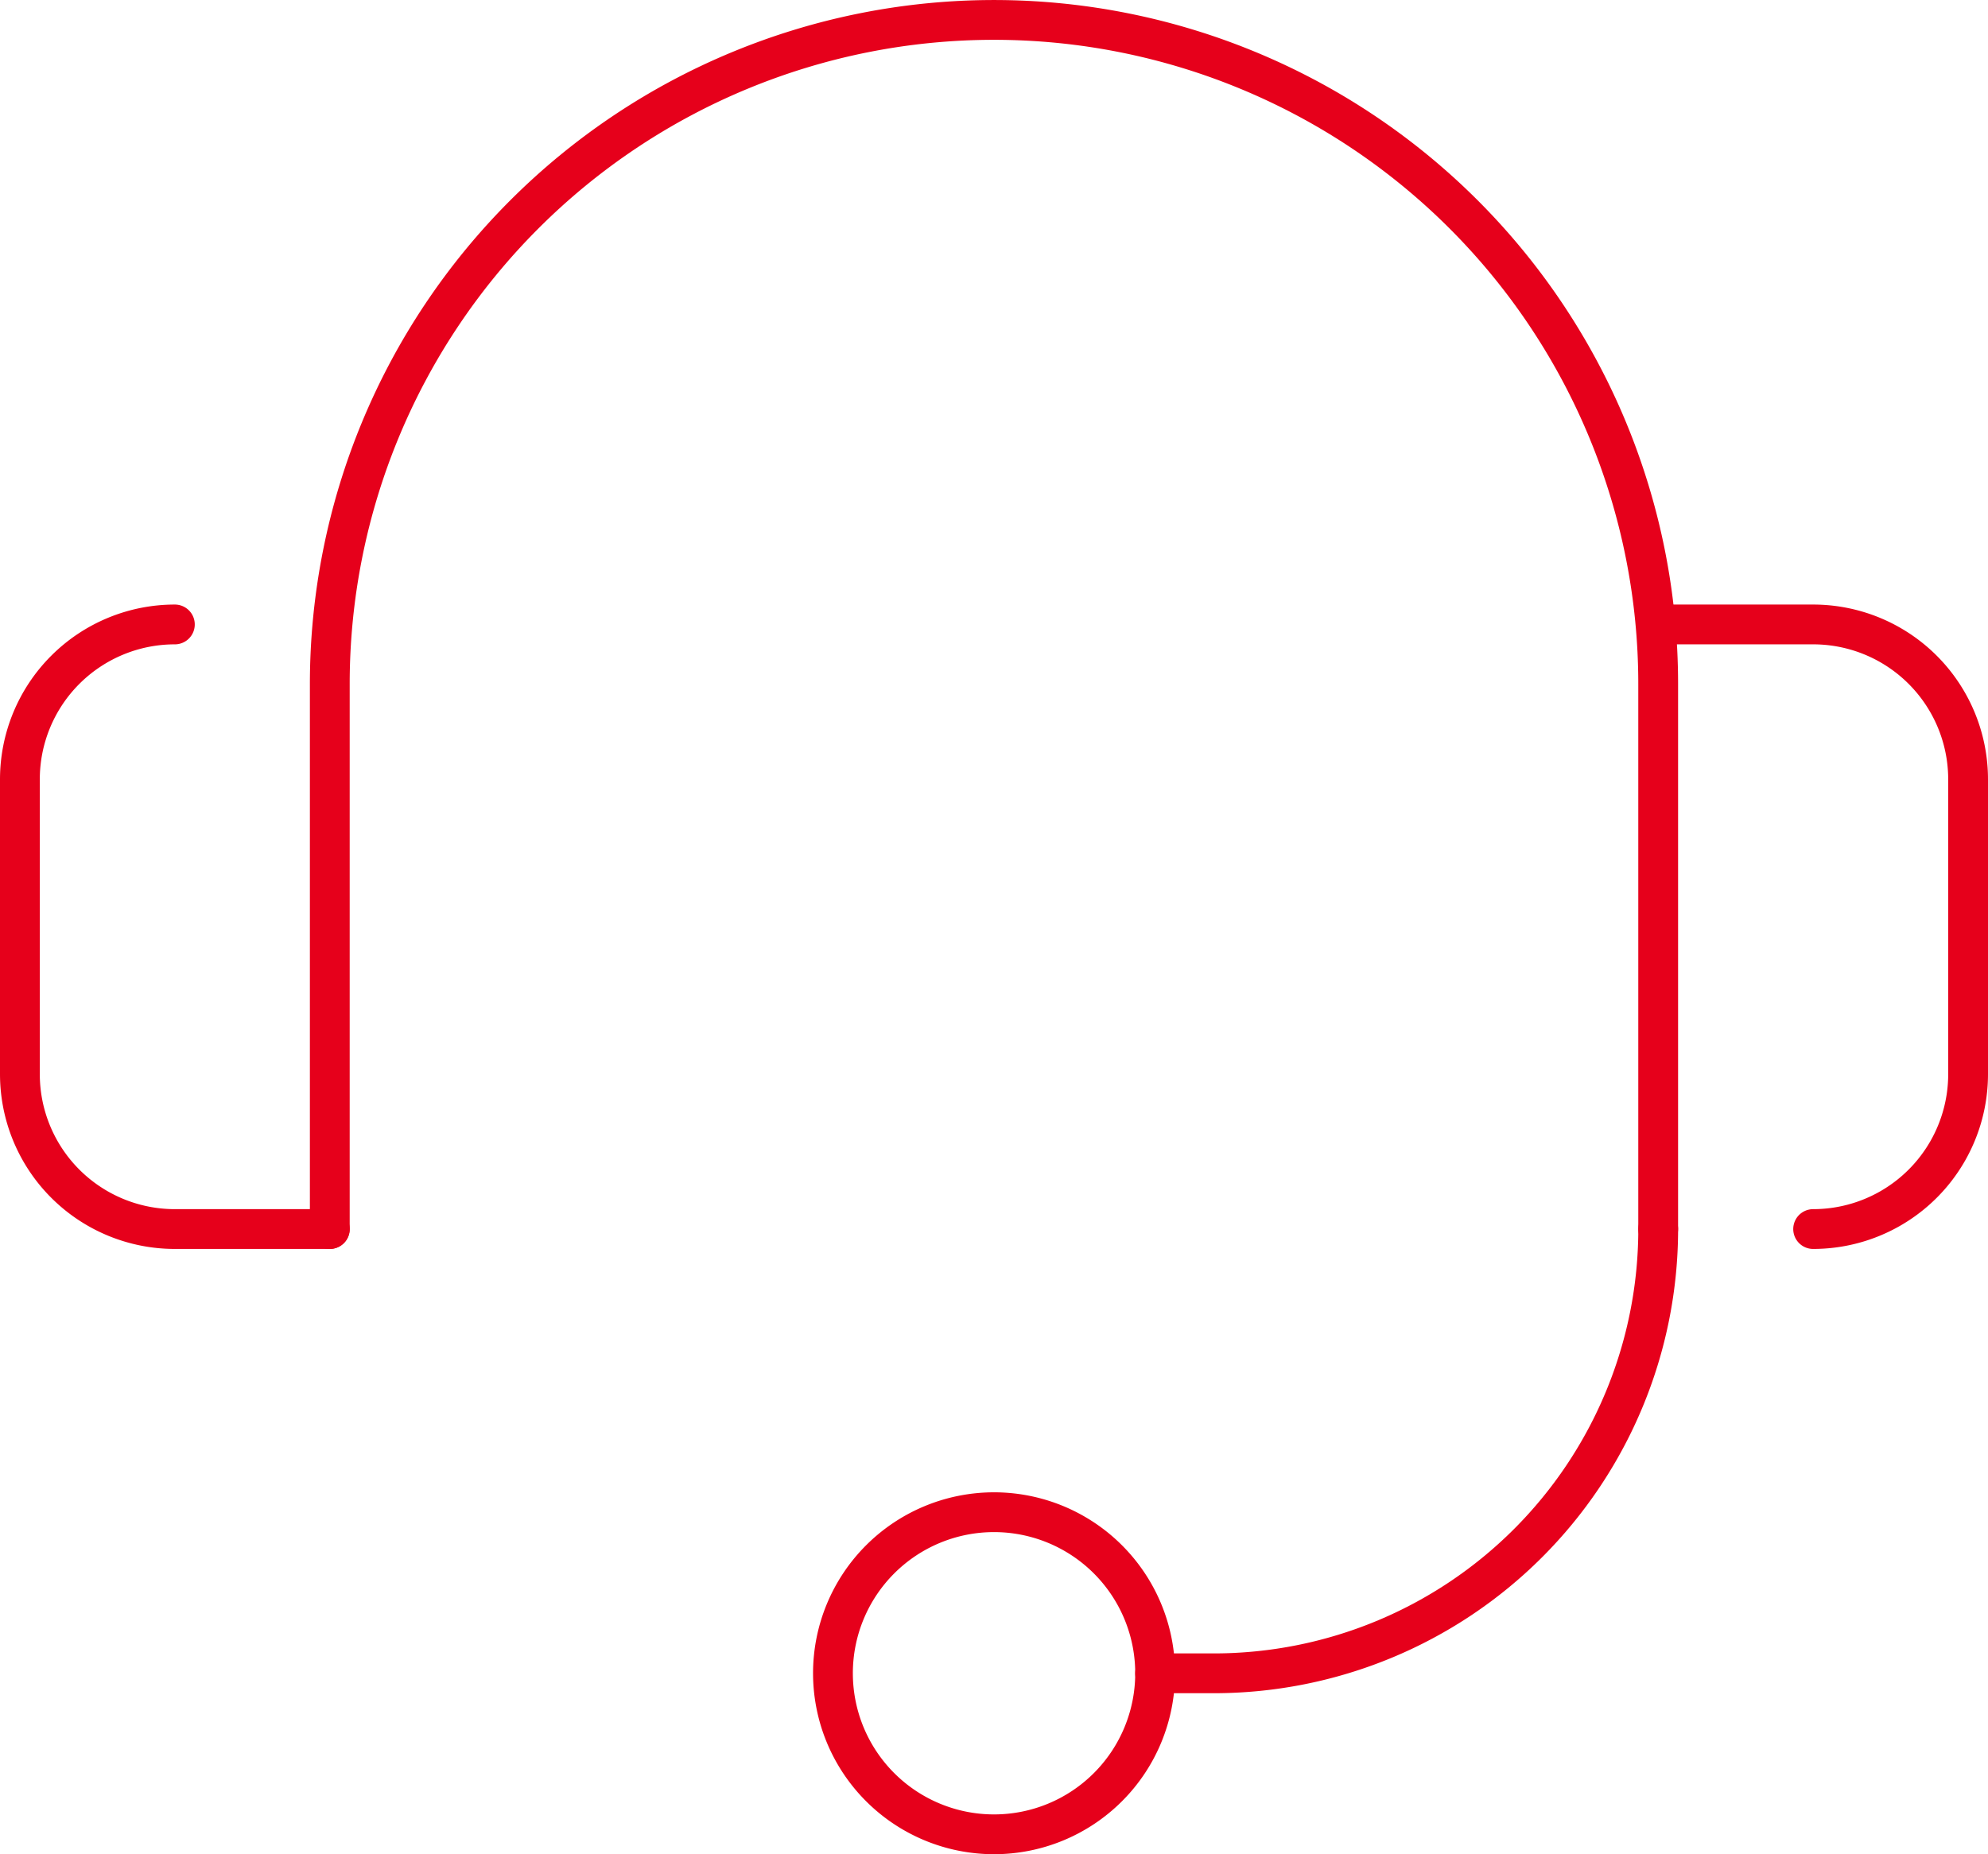 <svg xmlns="http://www.w3.org/2000/svg" width="74.923" height="69.897" viewBox="0 0 74.923 69.897">
  <g id="グループ_1602" data-name="グループ 1602" transform="translate(-0.596 -0.596)">
    <g id="グループ_1566" data-name="グループ 1566" transform="translate(1.346 1.346)">
      <path id="パス_5717" data-name="パス 5717" d="M59.477,46.515V25.969a25.032,25.032,0,1,0-50.064,0V46.515" transform="translate(2.266 -0.936)" fill="none" stroke="#e6001b" stroke-linecap="round" stroke-linejoin="round" stroke-width="1.5"/>
      <path id="パス_5718" data-name="パス 5718" d="M31.99,50.767H34.2A16.75,16.75,0,0,0,50.951,34.02" transform="translate(10.793 11.56)" fill="none" stroke="#e6001b" stroke-linecap="round" stroke-linejoin="round" stroke-width="1.5"/>
      <path id="パス_5719" data-name="パス 5719" d="M35.319,47.84a6.071,6.071,0,1,1-6.072-6.072A6.071,6.071,0,0,1,35.319,47.84Z" transform="translate(7.465 14.486)" fill="none" stroke="#e6001b" stroke-linecap="round" stroke-linejoin="round" stroke-width="1.5"/>
      <path id="パス_5724" data-name="パス 5724" d="M45.752,17.477h5.84a5.84,5.84,0,0,1,5.84,5.84V34.428a5.84,5.84,0,0,1-5.84,5.84" transform="translate(15.991 5.312)" fill="none" stroke="#e6001b" stroke-linecap="round" stroke-linejoin="round" stroke-width="1.5"/>
      <path id="パス_5725" data-name="パス 5725" d="M6.776,17.477h0a5.84,5.84,0,0,0-5.84,5.84V34.428a5.84,5.84,0,0,0,5.84,5.84h5.84" transform="translate(-0.936 5.312)" fill="none" stroke="#e6001b" stroke-linecap="round" stroke-linejoin="round" stroke-width="1.5"/>
    </g>
  </g>
</svg>
